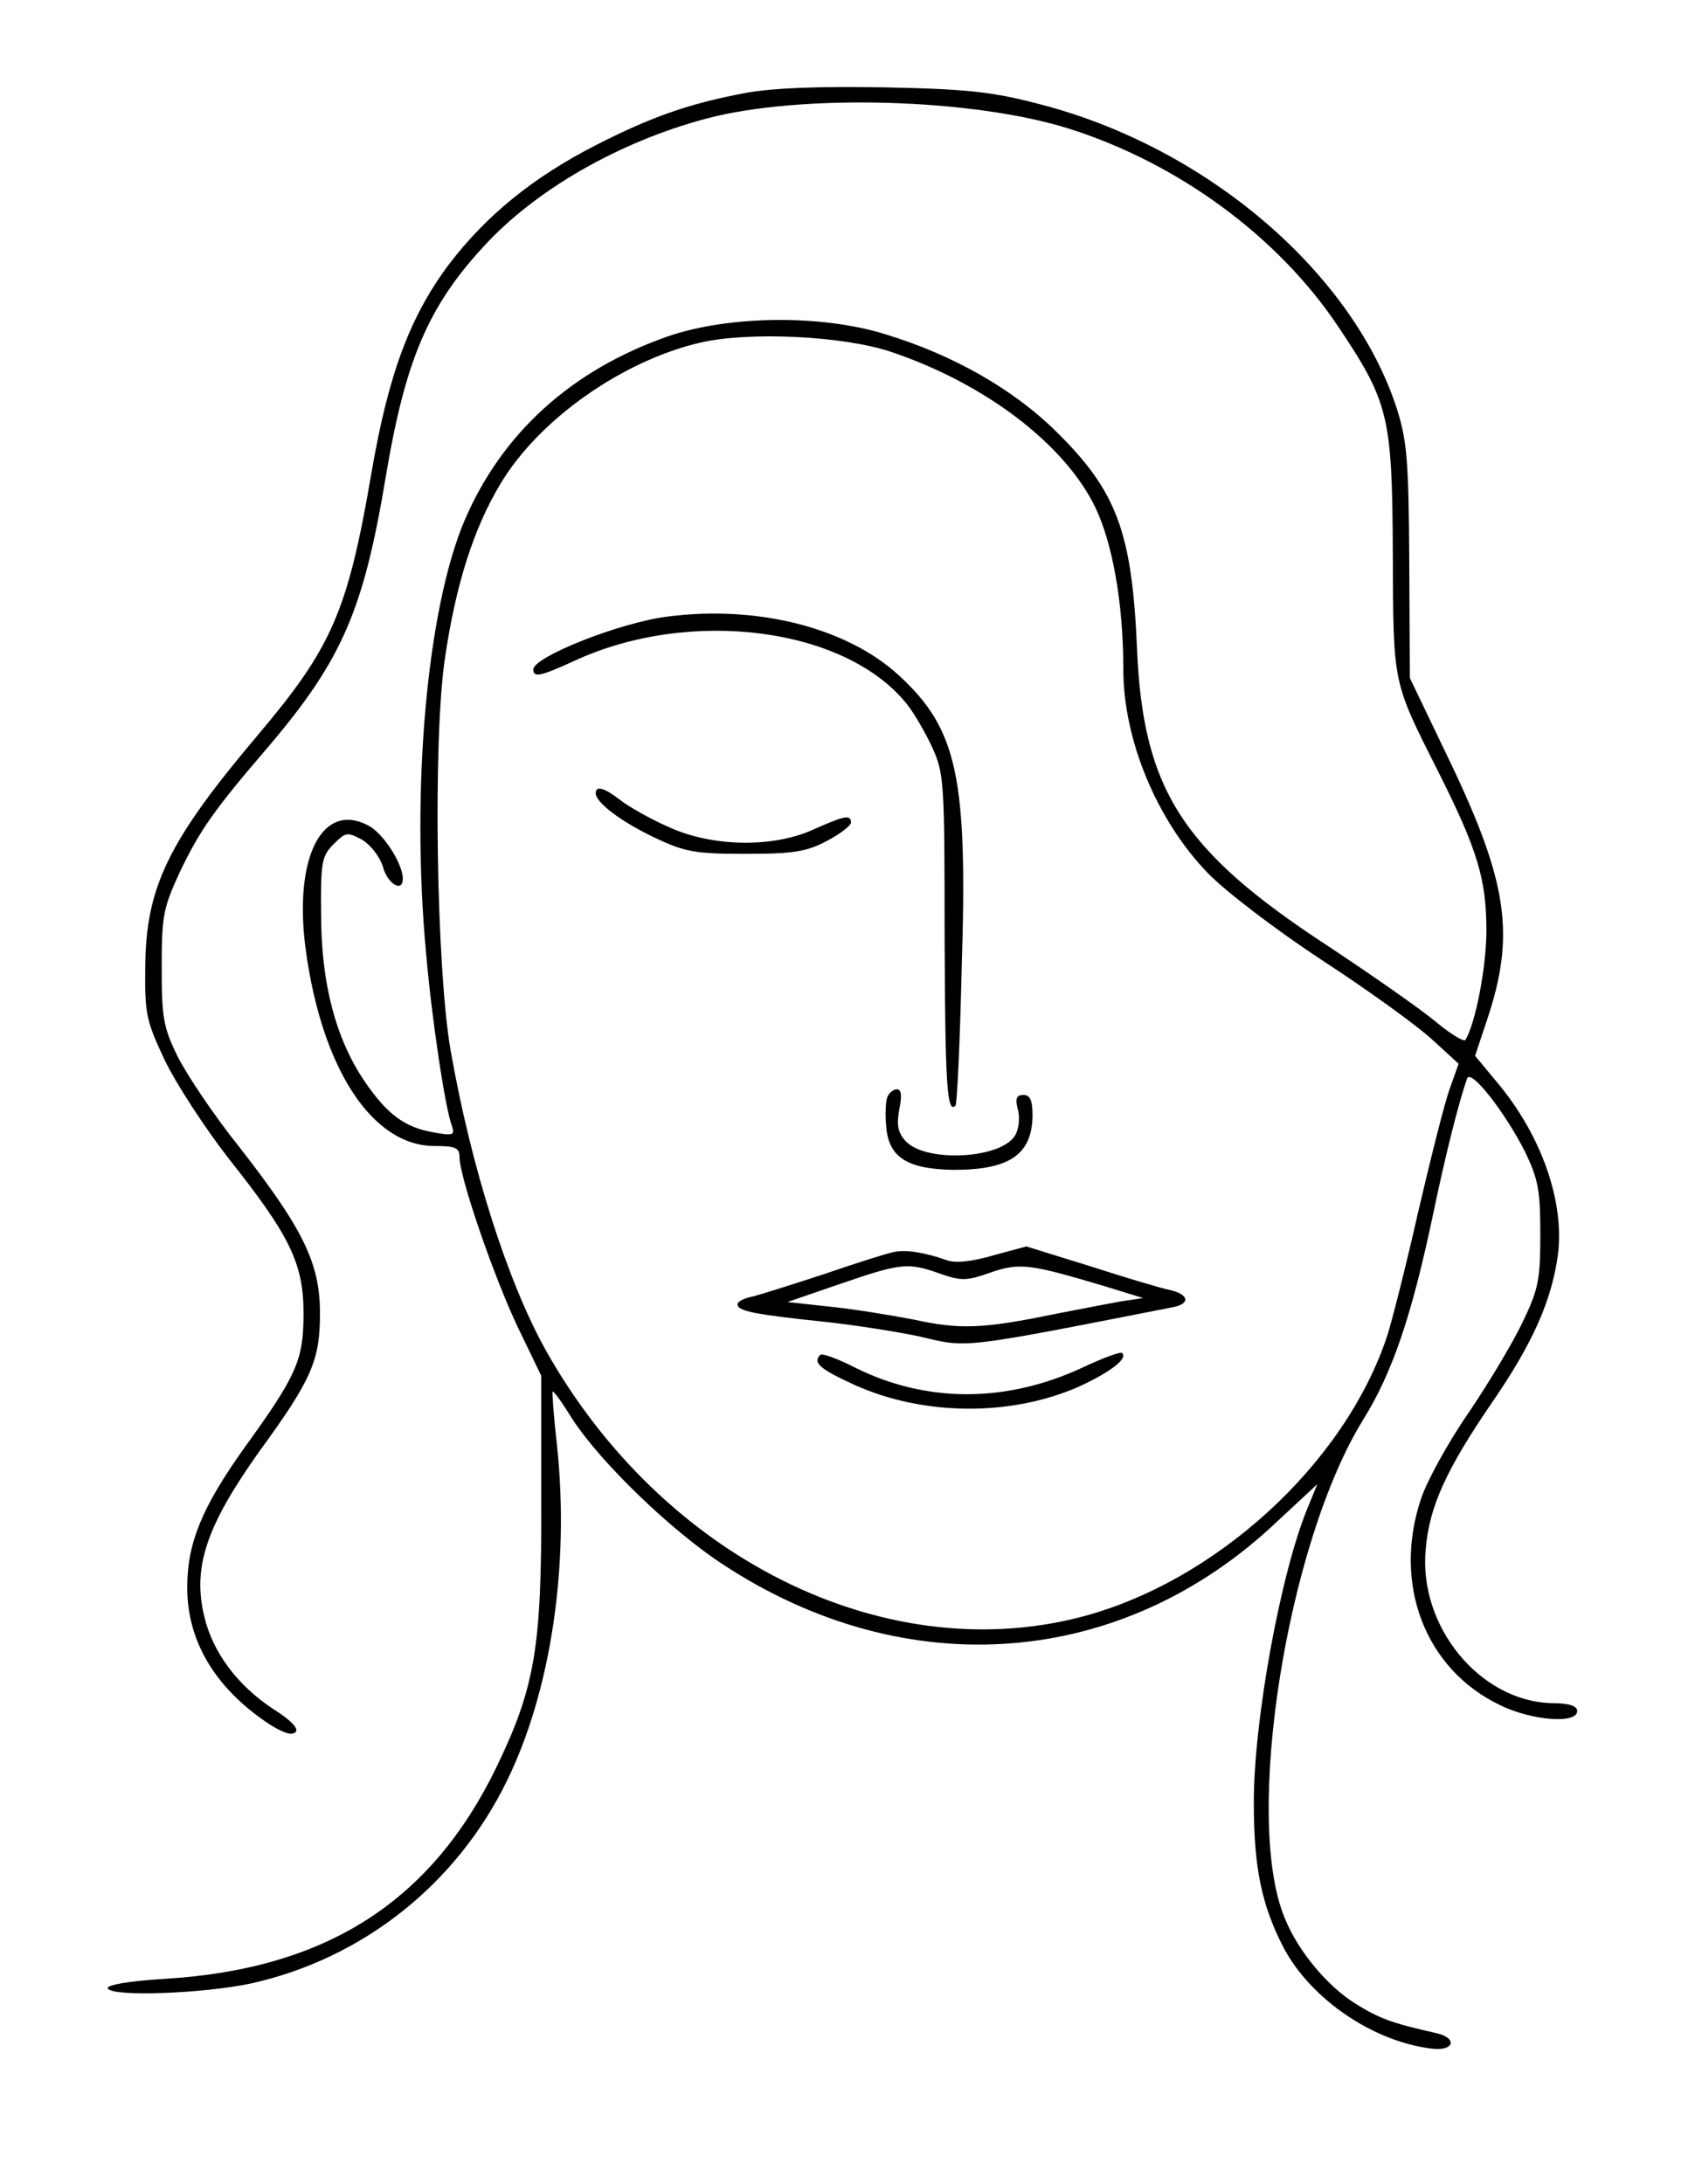 <?xml version="1.0" standalone="no"?>
<!DOCTYPE svg PUBLIC "-//W3C//DTD SVG 20010904//EN"
 "http://www.w3.org/TR/2001/REC-SVG-20010904/DTD/svg10.dtd">
<svg version="1.0" xmlns="http://www.w3.org/2000/svg"
 width="300pt" height="385pt" viewBox="0 0 300 385"
 preserveAspectRatio="xMidYMid meet">
<g transform="translate(0,385) scale(0.1,-0.1)"
fill="#000000" stroke="none">
<path d="M1313 3686 c-100 -19 -165 -42 -263 -92 -111 -57 -192 -123 -258
-209 -69 -92 -107 -193 -137 -367 -42 -246 -70 -309 -200 -463 -158 -187 -198
-268 -199 -410 -1 -83 2 -95 35 -165 20 -41 70 -118 112 -172 108 -136 132
-185 132 -273 0 -82 -11 -108 -105 -238 -74 -104 -100 -167 -100 -245 0 -95
49 -177 143 -240 25 -16 41 -22 48 -15 6 6 -8 21 -40 41 -62 41 -106 99 -121
163 -21 87 4 160 98 292 92 126 106 160 106 242 0 88 -29 148 -142 293 -45 56
-93 128 -109 160 -25 51 -28 68 -28 157 0 92 3 105 32 168 35 73 59 108 157
222 129 152 167 240 206 475 34 203 74 299 172 405 91 100 239 185 393 226
166 44 469 36 640 -18 192 -61 368 -190 474 -349 89 -133 95 -158 96 -399 1
-234 -1 -224 80 -385 69 -137 85 -190 85 -280 0 -64 -19 -163 -37 -193 -2 -4
-26 10 -51 31 -26 22 -112 82 -192 135 -257 168 -326 276 -336 527 -9 203 -36
275 -143 380 -75 74 -182 135 -301 171 -113 35 -276 33 -383 -4 -169 -59 -292
-170 -358 -324 -66 -155 -95 -472 -68 -763 10 -116 34 -276 46 -306 5 -15 1
-16 -33 -10 -51 9 -82 32 -122 91 -50 74 -76 172 -76 292 -1 93 1 104 22 125
21 21 24 22 50 8 15 -9 31 -29 37 -48 8 -30 35 -46 35 -21 0 27 -35 81 -61 94
-82 43 -132 -58 -110 -220 29 -211 118 -345 227 -345 37 0 44 -3 44 -20 0 -35
61 -212 103 -300 l41 -85 0 -220 c1 -259 -11 -329 -79 -470 -115 -237 -300
-356 -585 -373 -65 -4 -103 -11 -100 -17 8 -15 169 -9 253 9 197 44 362 175
451 358 77 158 110 378 88 588 -6 52 -9 96 -8 97 2 2 18 -21 36 -50 50 -76
173 -195 265 -255 323 -212 703 -183 976 76 l71 66 -16 -39 c-48 -114 -96
-375 -96 -522 0 -116 14 -182 53 -257 48 -90 158 -165 261 -177 38 -5 46 18 9
27 -80 18 -102 26 -145 53 -49 31 -100 92 -123 149 -74 174 3 662 138 880 51
82 85 182 122 357 22 106 46 202 61 244 6 18 66 -58 102 -129 23 -48 27 -67
27 -145 0 -80 -3 -97 -31 -155 -17 -36 -60 -108 -96 -161 -36 -52 -73 -120
-83 -150 -51 -151 7 -302 140 -365 56 -27 135 -33 135 -10 0 9 -14 14 -45 14
-126 3 -235 135 -222 271 6 75 36 141 119 262 70 102 103 177 114 257 12 94
-29 211 -107 304 l-39 47 21 63 c50 149 37 241 -64 453 l-72 150 -1 205 c-1
179 -4 213 -22 270 -78 240 -335 460 -628 536 -84 22 -126 27 -274 30 -121 2
-197 -1 -247 -10z m257 -456 c164 -55 305 -161 360 -273 31 -64 50 -170 50
-287 0 -124 59 -266 149 -359 32 -33 120 -100 202 -154 80 -52 167 -115 193
-139 l47 -43 -16 -45 c-9 -25 -33 -121 -55 -215 -21 -93 -46 -192 -55 -220
-75 -226 -304 -435 -543 -496 -347 -88 -735 106 -940 471 -68 122 -132 324
-168 530 -25 147 -31 544 -10 688 19 131 51 231 98 309 68 114 215 217 352
249 86 20 252 12 336 -16z"/>
<path d="M1175 2763 c-84 -11 -235 -71 -235 -93 0 -15 13 -12 72 15 205 95
481 59 588 -78 11 -14 31 -48 43 -74 21 -46 22 -60 22 -335 1 -255 4 -312 19
-297 3 2 8 110 11 239 11 339 -7 424 -110 519 -92 85 -251 125 -410 104z"/>
<path d="M1050 2452 c0 -17 46 -51 105 -79 53 -25 71 -28 160 -28 85 0 107 4
143 23 23 12 42 27 42 32 0 15 -12 12 -66 -12 -72 -33 -180 -31 -257 5 -32 14
-70 36 -84 47 -27 21 -43 26 -43 12z"/>
<path d="M1564 1916 c-3 -8 -4 -31 -2 -51 4 -55 37 -76 120 -77 97 0 137 27
138 95 0 27 -4 37 -16 37 -12 0 -15 -6 -10 -25 4 -14 2 -34 -4 -45 -23 -43
-159 -50 -194 -11 -13 14 -16 28 -11 55 5 24 4 36 -4 36 -6 0 -14 -6 -17 -14z"/>
<path d="M1575 1643 c-11 -2 -65 -19 -120 -38 -55 -18 -112 -36 -127 -40 -16
-3 -28 -9 -28 -14 0 -12 30 -18 155 -31 55 -6 130 -18 167 -26 84 -20 69 -22
446 52 30 6 28 22 -5 30 -16 3 -79 22 -141 42 l-113 35 -59 -16 c-38 -11 -67
-14 -82 -8 -37 13 -71 19 -93 14z m82 -38 c37 -13 47 -13 89 2 52 18 70 15
204 -25 l65 -20 -40 -6 c-22 -4 -74 -14 -115 -22 -126 -26 -168 -28 -249 -10
-42 8 -109 19 -150 23 l-73 8 93 32 c108 37 119 38 176 18z"/>
<path d="M1446 1462 c-14 -14 -1 -25 60 -53 122 -55 276 -56 396 -3 56 26 86
49 76 59 -3 3 -35 -9 -71 -26 -134 -62 -274 -62 -399 0 -31 16 -59 26 -62 23z"/>
</g>
</svg>
